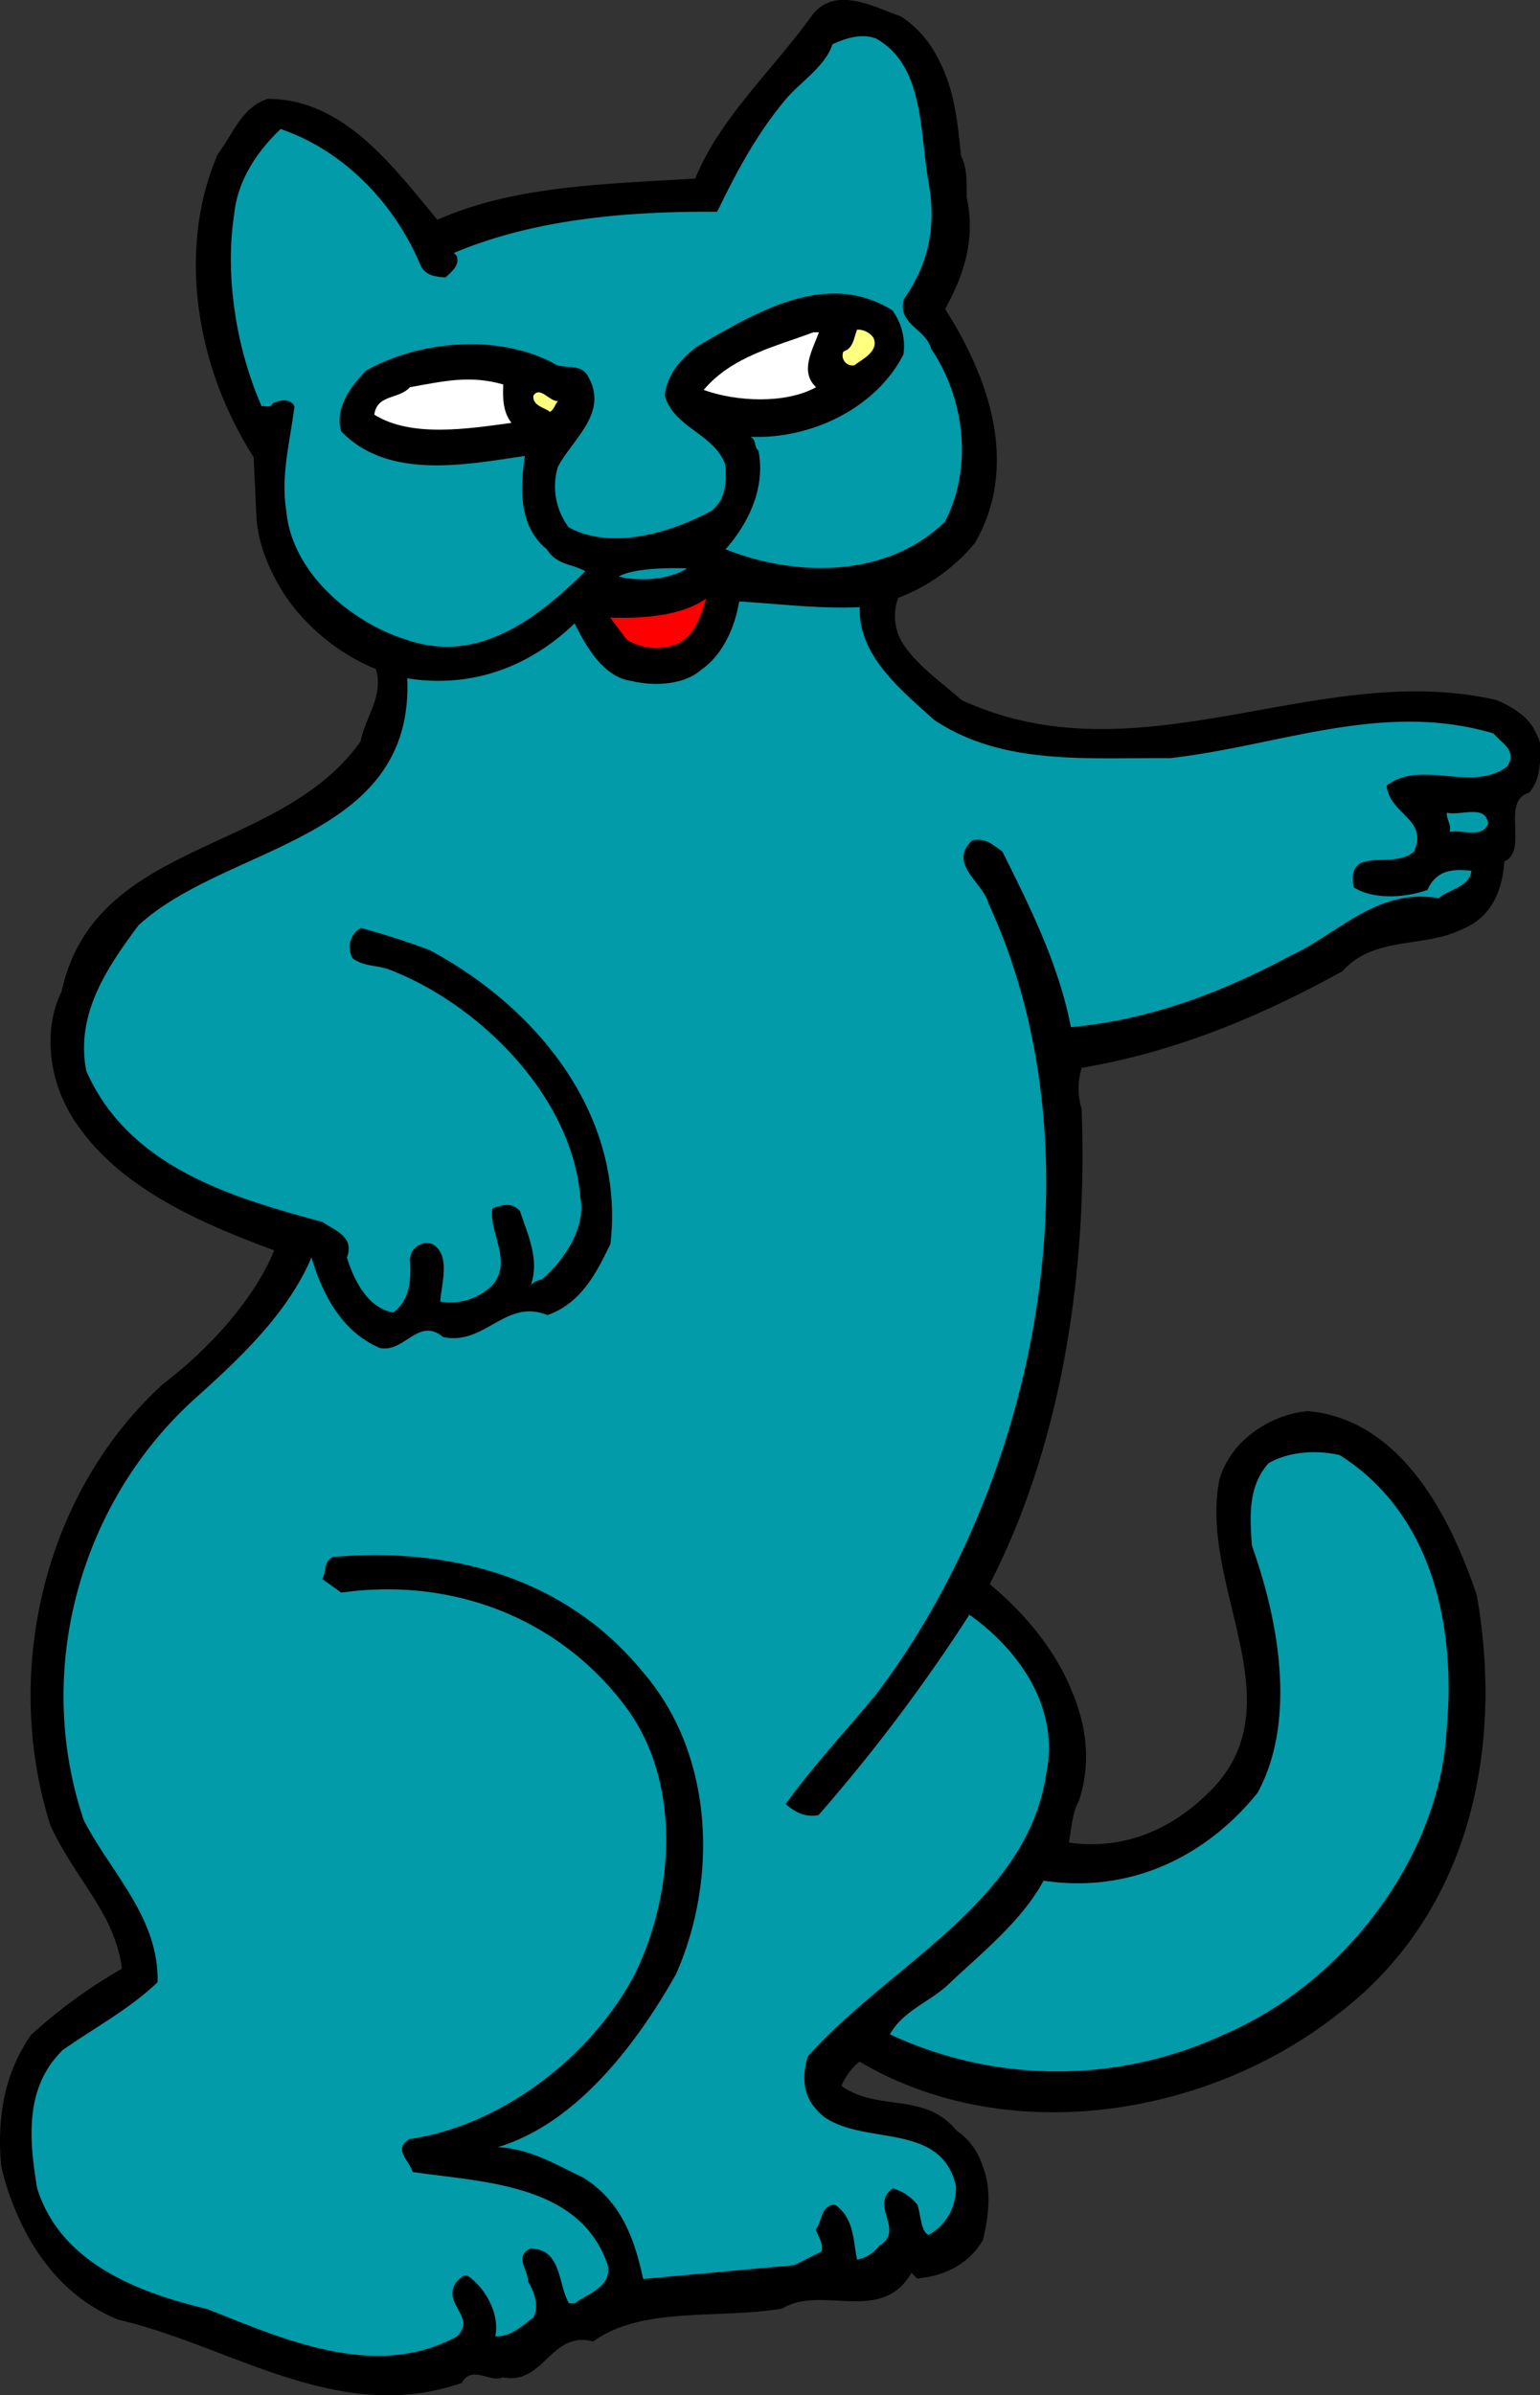 <svg xmlns="http://www.w3.org/2000/svg" viewBox="0 0 271.18 421.42"><rect x="0" y="0" width="271.18" height="421.42" fill="#333333" stroke="none"/><defs><style>.cls-1,.cls-2,.cls-3,.cls-4,.cls-5{fill-rule:evenodd;}.cls-2{fill:#019ba9;}.cls-3{fill:#fff;}.cls-4{fill:#ffff80;}.cls-5{fill:#ff0001;}</style></defs><g id="Livello_2" data-name="Livello 2"><g id="Livello_1-2" data-name="Livello 1"><g id="rosita"><path class="cls-1" d="M6,358.88a89.72,89.72,0,0,1,15.94-11.59c-1.2-9.66-8.57-16.66-12.56-25.12C.76,295.36,8,263.6,29.14,244.4c8.09-6.15,16.42-15.21,19.8-24.15C36.14,215.54,21.65,209.5,13.68,198c-4.47-6-5.92-15.7-2.41-22.7,5.91-26.93,38.27-23.79,52.65-44,.84-4.47,4.46-8.45,2.41-13.52-10.51-4.23-20-14.37-20.77-26.09l-.48-10.62c-10-15-13.65-36.35-6.28-53.14,2.65-3.5,4.1-8.09,8.69-9.66,13.41-.12,22.22,12,29.95,21.25,13.65-6,29.71-6.27,45.4-7.24,4.35-10.75,13.9-19.33,20.78-29,4.23-4.95,10.87-1.09,15.45.48,8.22,5.44,9.3,14.73,10.15,23.67,1.08,2.05,1,4.34,1,7.25,1.58,7.24-.36,13.52-3.86,19.8,7.85,11.83,13.17,27.53,5.31,41.06a32.26,32.26,0,0,1-13.52,9.66c-2.9,8.45,6.16,14,11.59,18.84,31.4,14.49,62.8-7.25,94.19,0,2.9,1.21,6.52,3.37,7.25,6.76.12,3.14.12,6.4-1.93,8.69-5.07,1.45,0,10.15-4.35,12.08-.36,5.43-2.42,10-7.73,12.07-6.64,3.15-15.33,1.09-20.77,7.25C222,178.83,207,185.11,190.47,187.89a12.4,12.4,0,0,0,0,7.24c1.09,29.47-3.74,59.66-16.42,84.05,11.35,9.18,20.65,23.31,15.94,37.68-1.33,2.41-1.33,5.43-1.94,8.21,9.42,1.57,18-1.81,24.64-8.21,16.79-15.46-1.32-36.47,2.42-55.55,1.93-6.76,8.69-11.35,15.45-12.07,16.19,1.32,25,18.11,29.47,31.39,4.83,27.05-1.21,56.27-24.63,73.91-23,18-58.09,23.54-84.05,8.21a10.83,10.83,0,0,0-3.39,4.83c6.53,5.19,15,1.21,20.77,8.21,6.16,4.35,6,11.6,4.35,18.36-2.53,4.35-7,6.4-11.59,6.76l-1-1c-5.19,9.18-15.93,2.06-22.7,6.28-11.11,1.93-24.63-.48-33.33,5.8C97,410,95.8,419.75,88.55,418.3c-2.17,1.08-5.43-2.3-7.25,1-21.73,7.49-40.57-6.52-60.38-11.11C9.81,403.81,3.05,392.94.63,382.07c-.84-8.82.73-16.66,5.32-23.19"/><path class="cls-2" d="M11.27,361.78c5.67-4,12-7.36,16.9-12.07.24-11.36-8.21-19.21-13-28.5-8.94-26.45-.6-56.16,19.8-74.39,8.09-7.25,16.19-15,20.29-24.64,1.81,6.16,5.19,13,12.07,15.94,4.35.85,6.77-5.55,11.11-1.93,7.37,1.57,11-6.88,18.37-3.86,5.91-2.06,8.68-7.49,11.11-12.56,2.53-22.47-12.69-41.42-31.89-51.68a125.9,125.9,0,0,0-12.07-3.87,3.86,3.86,0,0,0-1.45,5.31c1.81,1.45,4.22,1.21,6.28,1.93,15.82,6,32.36,22.22,33.81,40.09,1.08,5-2.53,10.87-6.76,14.5a3.72,3.72,0,0,0-1.94,1c1.57-4.59-.6-8.93-1.93-13-1.57-1.57-2.89-1.08-4.83-.48-.72,4.22,3.62,9.3,0,13.52a10.43,10.43,0,0,1-9.17,2.9c.23-3.14,1.93-8.33-1.45-10.14a3,3,0,0,0-3.87,2.9c.24,3.5,0,6.88-2.9,9.17-4.59-.72-7-5.79-8.21-9.66,1.45-3.74-2.29-4.83-4.35-6.28-15.69-4.22-34-9.54-41.54-26.56-1.93-10,3.63-18.12,9.18-25.6C40.25,149.48,73.33,149,72.13,120.26c11.35,1.81,21.49-2.05,29.46-9.66,2,4,5.08,9.54,10.15,10.15,3.38.84,8.93.84,12.07-1.94,3.75-2.53,6-7.37,6.76-12.07,6.53.36,13.89,1.33,21.26,1-.36,8.34,7,14.37,13,19.81,12.08,8.09,26.81,6.64,41.54,6.76,19.32-2.17,37.44-10.14,57-4.35,1.33,1.69,4.23,2.9,2.42,5.8-6.16,4.71-15.1-1.33-21.26,3.38.61,5.2,7.37,5.8,4.83,11.59-3.62,3.39-12-1.32-10.62,6.29,3.5,2.29,9.29,1.81,13,.47,1.69-3.86,5.07-3.62,7.73-3.37-.24,2.77-3.87,3.26-5.8,4.82-10.87-1.81-17.63,6.28-26.08,10.15-12,6.4-24.52,11.23-38.64,12.56-2.18-11.11-7.13-21-12.08-30.92-1.57-1.08-3-2.53-5.32-1.93-4.34,4.11,1.94,7.37,2.9,11.11,20.17,43.72,8.58,101.8-19.8,139.12-5.56,6.76-10.87,12.32-15.94,19.32,1.57,1.33,3.38,2.41,5.79,1.93A301.64,301.64,0,0,0,171.15,285c8.82,6.28,15.94,16.42,13.53,28-3.38,22.7-27.78,33.69-42,49.75-1.21,4.22-.72,7.73,2.9,10.63,7.24,5.07,20.53.84,23.19,12.07a9.36,9.36,0,0,1-4.83,8.7c-1.33-.61-1.33-3.51-1.94-5.32a8.64,8.64,0,0,0-4.34-2.89c-4.23,3.13,2.29,7.24-2.42,10.14a6.41,6.41,0,0,1-3.87,2.41c-.72-3.38-.47-7.24-3.86-9.66-2.53,0-2.29,2.9-3.38,4.35.36,1.33,1.33,2.29,1,3.87l-4.84,2.41-26.56,2.41c-1.45-6.76-3.75-13.64-10.63-17.87-4.83-2.29-9.3-5.07-15-5.31,13.76-4.11,24.39-18,31.4-30.43,7.48-16.91,6.64-38.77-5.8-53.14-13.4-16.42-33.45-22.1-54.58-20.28-1.81.84-1.09,2.65-1.94,3.86l3.38,2.41c19.57-2.77,38.53,4.47,50.24,20.29,9.9,13.52,8.21,33.09,1.45,46.86-7.73,14.61-23.43,26.57-39.61,29-3.14,1.69,0,3.86.48,5.79,12.32,1.94,29.47,2.06,34.3,16.43.85,3.86-3.62,5.07-5.8,6.76h-1c-2.06-3.26-1.21-9.54-6.77-9.66-3,1.33-.36,3.86-.48,5.8,1.09,1.81,2.05,4.22,1,6.28-2,1.57-4,3.5-6.77,3.38.85-4-1.81-8.58-4.82-10.63-.85-.36-1.33.48-1.94,1-2.89,3.86,3.62,6.16,0,9.66-14.37,7.85-30.79.36-44-4.83C24.67,404.29,11,399.1,6.92,385.94c-1.45-8.7-2.18-17.64,4.35-24.16"/><path class="cls-2" d="M49.91,23.65c11.23,3.87,20.16,13.29,24.63,24.16,1,1.69,2.66,1.81,4.35,1.93,1.08-1.09,2.54-2.06,1.93-3.87l-.48-.48c14-5.92,30.43-7.37,46.37-7.25,3.38-7,7-13.76,12.08-19.8,2.41-2.9,7-5.8,8.21-9.66,2.29-1.09,5.19-2,7.73-1,8.45,4.83,7.6,16.19,9.17,25.12,1.45,8.09,0,14.49-4.34,20.77-1.09,4.47,3.86,5.07,4.83,8.7,5.91,8.69,7.37,20.89,2.41,30.43-10.26,9.9-26.08,9.78-38.64,4.83,4-4.47,7.12-10.87,5.8-17.39-.85-.61-.24-1.93-1.45-2.42,10.75.49,22.22-5.07,27.05-14.49a10.72,10.72,0,0,0-1.93-7.73c-11.72-7.36-24.4.61-34.3,6.28-3,2.18-5.44,5.08-5.8,8.7,1.57,5.67,8.58,6.64,10.63,12.08.24,2.89.24,6.15-2.41,8.2-7.13,3.87-17.64,7-25.12,2.91a11.92,11.92,0,0,1-1.94-10.63c2.66-4.95,9.06-9.54,5.32-15.94-1.33-2.54-4.47-1-6.28-2.42C88,59.64,74.18,60.85,64.88,66.16c-2.54,2.66-5.55,6.52-4.35,10.63,8.34,8.69,22.22,5.8,32.37,4.35-.85,5.79-1.09,12.43,3.87,16.42,1.68,2.78,4.46,2.53,6.76,3.87-8.34,8.21-18.72,16.42-31.4,12.07-9.79-3-20.29-11.84-21.26-22.71-1-6.15.61-11.83,1.45-18.35-.72-1.57-2.9-1.09-3.86-.49-.36.85-1.33.37-1.93.49C42.06,62.3,40,49.5,41.7,38.63c.6-5.92,4-11,8.21-15"/><path class="cls-3" d="M72.61,69.06C78.89,68,83.24,66.89,89,68.58c-.13,2.53,0,5,1.44,6.76C83,76.31,72.85,78,66.33,73.89c.49-3.63,4.35-2.66,6.28-4.83"/><path class="cls-4" d="M98.69,71.47c-.6.61-.6,1.45-1.45,1.94-.72-.73-3.13-1-2.89-2.9,1.2-1.69,2.78,1.08,4.34,1"/><path class="cls-5" d="M124.78,106.26c-.72,2.17-1.93,7.12-5.8,8.21a9.81,9.81,0,0,1-8.21-1l-2.9-3.87c4.59.13,12.2,0,16.91-3.37"/><path class="cls-2" d="M121.4,100.94c-3,1.93-8.09,2.41-12.08,1.45,2.54-1.45,8.45-1.57,12.08-1.45"/><path class="cls-3" d="M143.62,59.4h1c-1,2.9-3.51,6.88-.49,9.66-5.43,3-14.13,2.53-19.81.48,5-5.91,12.56-7.6,19.33-10.14"/><path class="cls-4" d="M151.35,58.92a3.41,3.41,0,0,1,2.89,1.45c1,2.41-2.05,3.74-3.38,4.82a1.75,1.75,0,0,1-1.93-2.41c1.81-.6,1.81-2.41,2.42-3.86"/><path class="cls-2" d="M166.8,350.67c6-5.79,13.29-11.35,17.39-18.84,15.1,2.3,28.5-4.1,37.68-15.45,6.88-12.68,3.74-30.19-1-43.48-.36-4.95-.72-10.38,2.9-14.49,3.5-2.05,8.45-2.41,12.56-1.45,16.3,10.27,20.53,30.07,18.84,48.31-1.21,22.7-18.48,44.8-39.13,53.61a69.77,69.77,0,0,1-58.92,0c2.29-4,6.39-5.43,9.65-8.21"/><path class="cls-2" d="M255.2,143.93c2.41.6,6.88-1.57,7.24,1.93-1,2.66-4.46,1-6.76,1.45.37-1.33-.6-2.17-.48-3.38"/><path class="cls-1" d="M5.54,358a89.3,89.3,0,0,1,15.93-11.59c-1.2-9.66-8.57-16.66-12.56-25.12-8.57-26.81-1.32-58.56,19.81-77.77,8.09-6.15,16.42-15.21,19.81-24.15-12.8-4.71-27.3-10.75-35.27-22.22-4.47-6-5.91-15.7-2.41-22.7,5.91-26.93,38.28-23.79,52.65-44C64.34,126,68,122,65.91,116.92c-10.5-4.23-20-14.37-20.77-26.09l-.48-10.62c-10-15-13.64-36.35-6.28-53.14,2.66-3.5,4.11-8.09,8.69-9.66,13.41-.12,22.22,12,29.95,21.26,13.65-6.05,29.71-6.28,45.41-7.25,4.35-10.75,13.89-19.33,20.77-29,4.23-4.95,10.87-1.09,15.46.48,8.21,5.44,9.3,14.73,10.14,23.67,1.09,2.05,1,4.34,1,7.25,1.57,7.24-.37,13.52-3.87,19.8,7.85,11.83,13.17,27.53,5.32,41.06a32.2,32.2,0,0,1-13.53,9.66c-2.9,8.45,6.16,14,11.6,18.84,31.39,14.49,62.79-7.25,94.19,0,2.9,1.21,6.52,3.37,7.24,6.76.12,3.14.12,6.4-1.93,8.69-5.07,1.45,0,10.15-4.35,12.08-.36,5.43-2.41,10-7.73,12.08-6.64,3.14-15.33,1.08-20.76,7.24-14.38,7.85-29.35,14.13-45.89,16.91a12.24,12.24,0,0,0,0,7.24c1.08,29.47-3.75,59.66-16.43,84.05,11.36,9.18,20.65,23.31,15.94,37.68-1.32,2.41-1.32,5.43-1.93,8.21,9.42,1.57,18-1.81,24.64-8.21,16.78-15.46-1.33-36.47,2.41-55.55,1.93-6.76,8.7-11.35,15.46-12.07,16.18,1.32,25,18.11,29.46,31.39,4.83,27.05-1.21,56.27-24.63,73.91-22.95,18-58.09,23.55-84,8.21a10.72,10.72,0,0,0-3.38,4.83c6.52,5.19,15,1.21,20.77,8.21,6.16,4.35,6,11.6,4.34,18.36-2.53,4.35-7,6.4-11.59,6.76l-1-1c-5.2,9.18-15.94,2.06-22.71,6.28-11.11,1.93-24.63-.48-33.33,5.8-7.48-2-8.69,7.73-15.94,6.28-2.17,1.09-5.43-2.3-7.24,1-21.74,7.49-40.58-6.52-60.38-11.11C9.4,402.88,2.64,392,.22,381.14c-.84-8.82.72-16.66,5.32-23.19"/><path class="cls-2" d="M10.85,360.85c5.67-4,12-7.36,16.9-12.07.25-11.36-8.21-19.21-13-28.5-8.94-26.45-.6-56.16,19.8-74.39,8.1-7.25,16.19-15,20.3-24.64,1.81,6.16,5.18,13.05,12.07,15.94,4.35.85,6.76-5.55,11.11-1.93,7.37,1.57,11-6.88,18.36-3.86,5.91-2.05,8.69-7.49,11.11-12.56,2.53-22.47-12.68-41.42-31.89-51.68a125.9,125.9,0,0,0-12.07-3.87,3.86,3.86,0,0,0-1.45,5.31c1.81,1.45,4.22,1.21,6.28,1.93,15.82,6,32.36,22.22,33.81,40.1,1.09,5-2.53,10.86-6.76,14.49a3.7,3.7,0,0,0-1.94,1c1.58-4.6-.6-8.94-1.92-13.05-1.58-1.57-2.9-1.08-4.84-.48-.72,4.23,3.63,9.3,0,13.53A10.46,10.46,0,0,1,77.51,229c.24-3.14,1.93-8.33-1.45-10.14a3,3,0,0,0-3.87,2.9c.24,3.5,0,6.88-2.89,9.17-4.6-.72-7-5.79-8.22-9.66,1.45-3.74-2.29-4.82-4.34-6.28-15.7-4.22-34.06-9.54-41.55-26.56-1.93-10,3.63-18.12,9.18-25.6,15.46-14.25,48.54-14.74,47.34-43.48,11.35,1.81,21.5-2,29.47-9.66,2,4,5.07,9.54,10.14,10.15,3.38.84,8.94.84,12.08-1.94,3.74-2.53,6-7.37,6.76-12.07,6.52.36,13.88,1.33,21.25,1-.36,8.34,7,14.37,13.05,19.81,12.07,8.09,26.8,6.64,41.54,6.76,19.32-2.17,37.43-10.14,57-4.35,1.33,1.69,4.23,2.9,2.42,5.8-6.16,4.71-15.1-1.33-21.26,3.38.61,5.2,7.37,5.8,4.84,11.59-3.63,3.39-12-1.32-10.63,6.29,3.5,2.29,9.3,1.81,13,.47,1.69-3.86,5.07-3.61,7.73-3.37-.24,2.77-3.87,3.26-5.8,4.82-10.87-1.81-17.63,6.28-26.08,10.15-12,6.4-24.52,11.23-38.64,12.56-2.18-11.11-7.13-21-12.08-30.92-1.57-1.08-3-2.53-5.31-1.93-4.35,4.11,1.93,7.37,2.89,11.11,20.17,43.72,8.58,101.8-19.8,139.12-5.56,6.76-10.87,12.32-15.94,19.32,1.57,1.33,3.38,2.41,5.8,1.93a302.66,302.66,0,0,0,26.56-35.26c8.82,6.28,15.94,16.42,13.53,28-3.38,22.7-27.78,33.69-42,49.75-1.2,4.22-.72,7.73,2.9,10.63,7.25,5.07,20.53.84,23.19,12.07a9.34,9.34,0,0,1-4.83,8.7c-1.33-.61-1.33-3.51-1.94-5.32a8.6,8.6,0,0,0-4.34-2.89c-4.23,3.13,2.29,7.24-2.42,10.14a6.39,6.39,0,0,1-3.86,2.41c-.73-3.38-.48-7.24-3.87-9.66-2.53,0-2.29,2.9-3.38,4.35.36,1.33,1.33,2.29,1,3.87l-4.83,2.41L113.25,401c-1.45-6.77-3.75-13.65-10.62-17.88-4.84-2.29-9.31-5.07-15-5.31,13.77-4.11,24.39-18,31.4-30.43,7.48-16.91,6.64-38.77-5.8-53.14-13.4-16.42-33.45-22.1-54.58-20.28-1.81.84-1.09,2.65-1.93,3.86l3.38,2.41c19.56-2.77,38.52,4.47,50.23,20.29,9.91,13.52,8.21,33.09,1.45,46.86-7.72,14.61-23.43,26.57-39.61,29-3.14,1.69,0,3.86.49,5.79C85,384,102.14,384.16,107,398.53c.85,3.86-3.62,5.07-5.79,6.76h-1c-2-3.26-1.21-9.54-6.77-9.66-3,1.33-.36,3.87-.47,5.8,1.08,1.81,2,4.22,1,6.28-2.05,1.57-4,3.5-6.76,3.38.84-4-1.81-8.58-4.83-10.63-.85-.36-1.33.49-1.94,1-2.89,3.86,3.63,6.16,0,9.66-14.36,7.85-30.79.36-43.95-4.83-12.2-2.9-25.84-8.09-29.95-21.25-1.45-8.7-2.18-17.64,4.35-24.16"/><path class="cls-2" d="M49.49,22.72C60.72,26.59,69.65,36,74.13,46.88c1,1.69,2.65,1.81,4.34,1.93C79.56,47.72,81,46.75,80.41,45l-.49-.49c14-5.92,30.43-7.37,46.37-7.25,3.38-7,7-13.76,12.08-19.8,2.41-2.9,7-5.8,8.21-9.66,2.3-1.09,5.19-2,7.73-1,8.45,4.83,7.6,16.19,9.18,25.12,1.45,8.09,0,14.49-4.35,20.77-1.09,4.47,3.86,5.07,4.83,8.7,5.92,8.7,7.37,20.89,2.41,30.43-10.26,9.9-26.08,9.78-38.63,4.83,4-4.47,7.12-10.87,5.79-17.39-.85-.61-.24-1.93-1.45-2.41,10.75.48,22.22-5.08,27-14.5a10.72,10.72,0,0,0-1.93-7.73c-11.72-7.36-24.4.61-34.3,6.28-3,2.18-5.43,5.08-5.8,8.7,1.58,5.67,8.58,6.64,10.64,12.08.23,2.89.23,6.15-2.42,8.2-7.13,3.87-17.64,7-25.12,2.91a11.92,11.92,0,0,1-1.93-10.63c2.65-5,9-9.54,5.31-15.94-1.33-2.54-4.46-1-6.28-2.42-9.78-5.07-23.55-3.86-32.85,1.45-2.53,2.66-5.55,6.52-4.34,10.63,8.33,8.69,22.22,5.8,32.36,4.35-.85,5.79-1.09,12.43,3.87,16.42,1.68,2.78,4.46,2.53,6.76,3.87-8.34,8.21-18.72,16.42-31.4,12.07-9.78-3-20.29-11.84-21.25-22.71-1-6.15.6-11.83,1.44-18.35C51.18,69.94,49,70.43,48,71c-.36.84-1.33.36-1.93.48-4.47-10.14-6.52-22.94-4.83-33.81.6-5.92,4-11,8.21-15"/><path class="cls-3" d="M72.19,68.13C78.47,67,82.82,66,88.62,67.65c-.13,2.53,0,4.95,1.45,6.76-7.49,1-17.64,2.66-24.16-1.45.49-3.63,4.35-2.66,6.28-4.83"/><path class="cls-4" d="M98.28,70.55c-.61.6-.61,1.44-1.45,1.93-.73-.73-3.14-1-2.9-2.9,1.21-1.69,2.78,1.08,4.35,1"/><path class="cls-5" d="M124.36,105.33c-.72,2.17-1.93,7.12-5.8,8.21a9.79,9.79,0,0,1-8.2-1l-2.91-3.87c4.6.13,12.2,0,16.91-3.37"/><path class="cls-2" d="M121,100c-3,1.93-8.09,2.41-12.08,1.45,2.54-1.45,8.46-1.57,12.08-1.45"/><path class="cls-3" d="M143.2,58.47h1c-1,2.9-3.51,6.88-.49,9.66-5.43,3-14.13,2.54-19.8.48,5-5.91,12.56-7.6,19.32-10.14"/><path class="cls-4" d="M150.93,58a3.41,3.41,0,0,1,2.89,1.45c1,2.41-2,3.74-3.37,4.83a1.76,1.76,0,0,1-1.94-2.42c1.81-.6,1.81-2.41,2.42-3.86"/><path class="cls-2" d="M166.38,349.74c6.05-5.79,13.29-11.35,17.39-18.83,15.1,2.29,28.51-4.11,37.68-15.46,6.89-12.68,3.75-30.19-1-43.48-.37-5-.73-10.38,2.9-14.49,3.5-2.05,8.45-2.41,12.56-1.45,16.29,10.27,20.52,30.07,18.83,48.31-1.2,22.7-18.47,44.8-39.13,53.61a69.77,69.77,0,0,1-58.92,0c2.29-4,6.4-5.43,9.65-8.21"/><path class="cls-2" d="M254.78,143c2.41.6,6.88-1.57,7.25,1.93-1,2.66-4.47,1-6.76,1.45.36-1.33-.61-2.17-.49-3.38"/></g></g></g></svg>